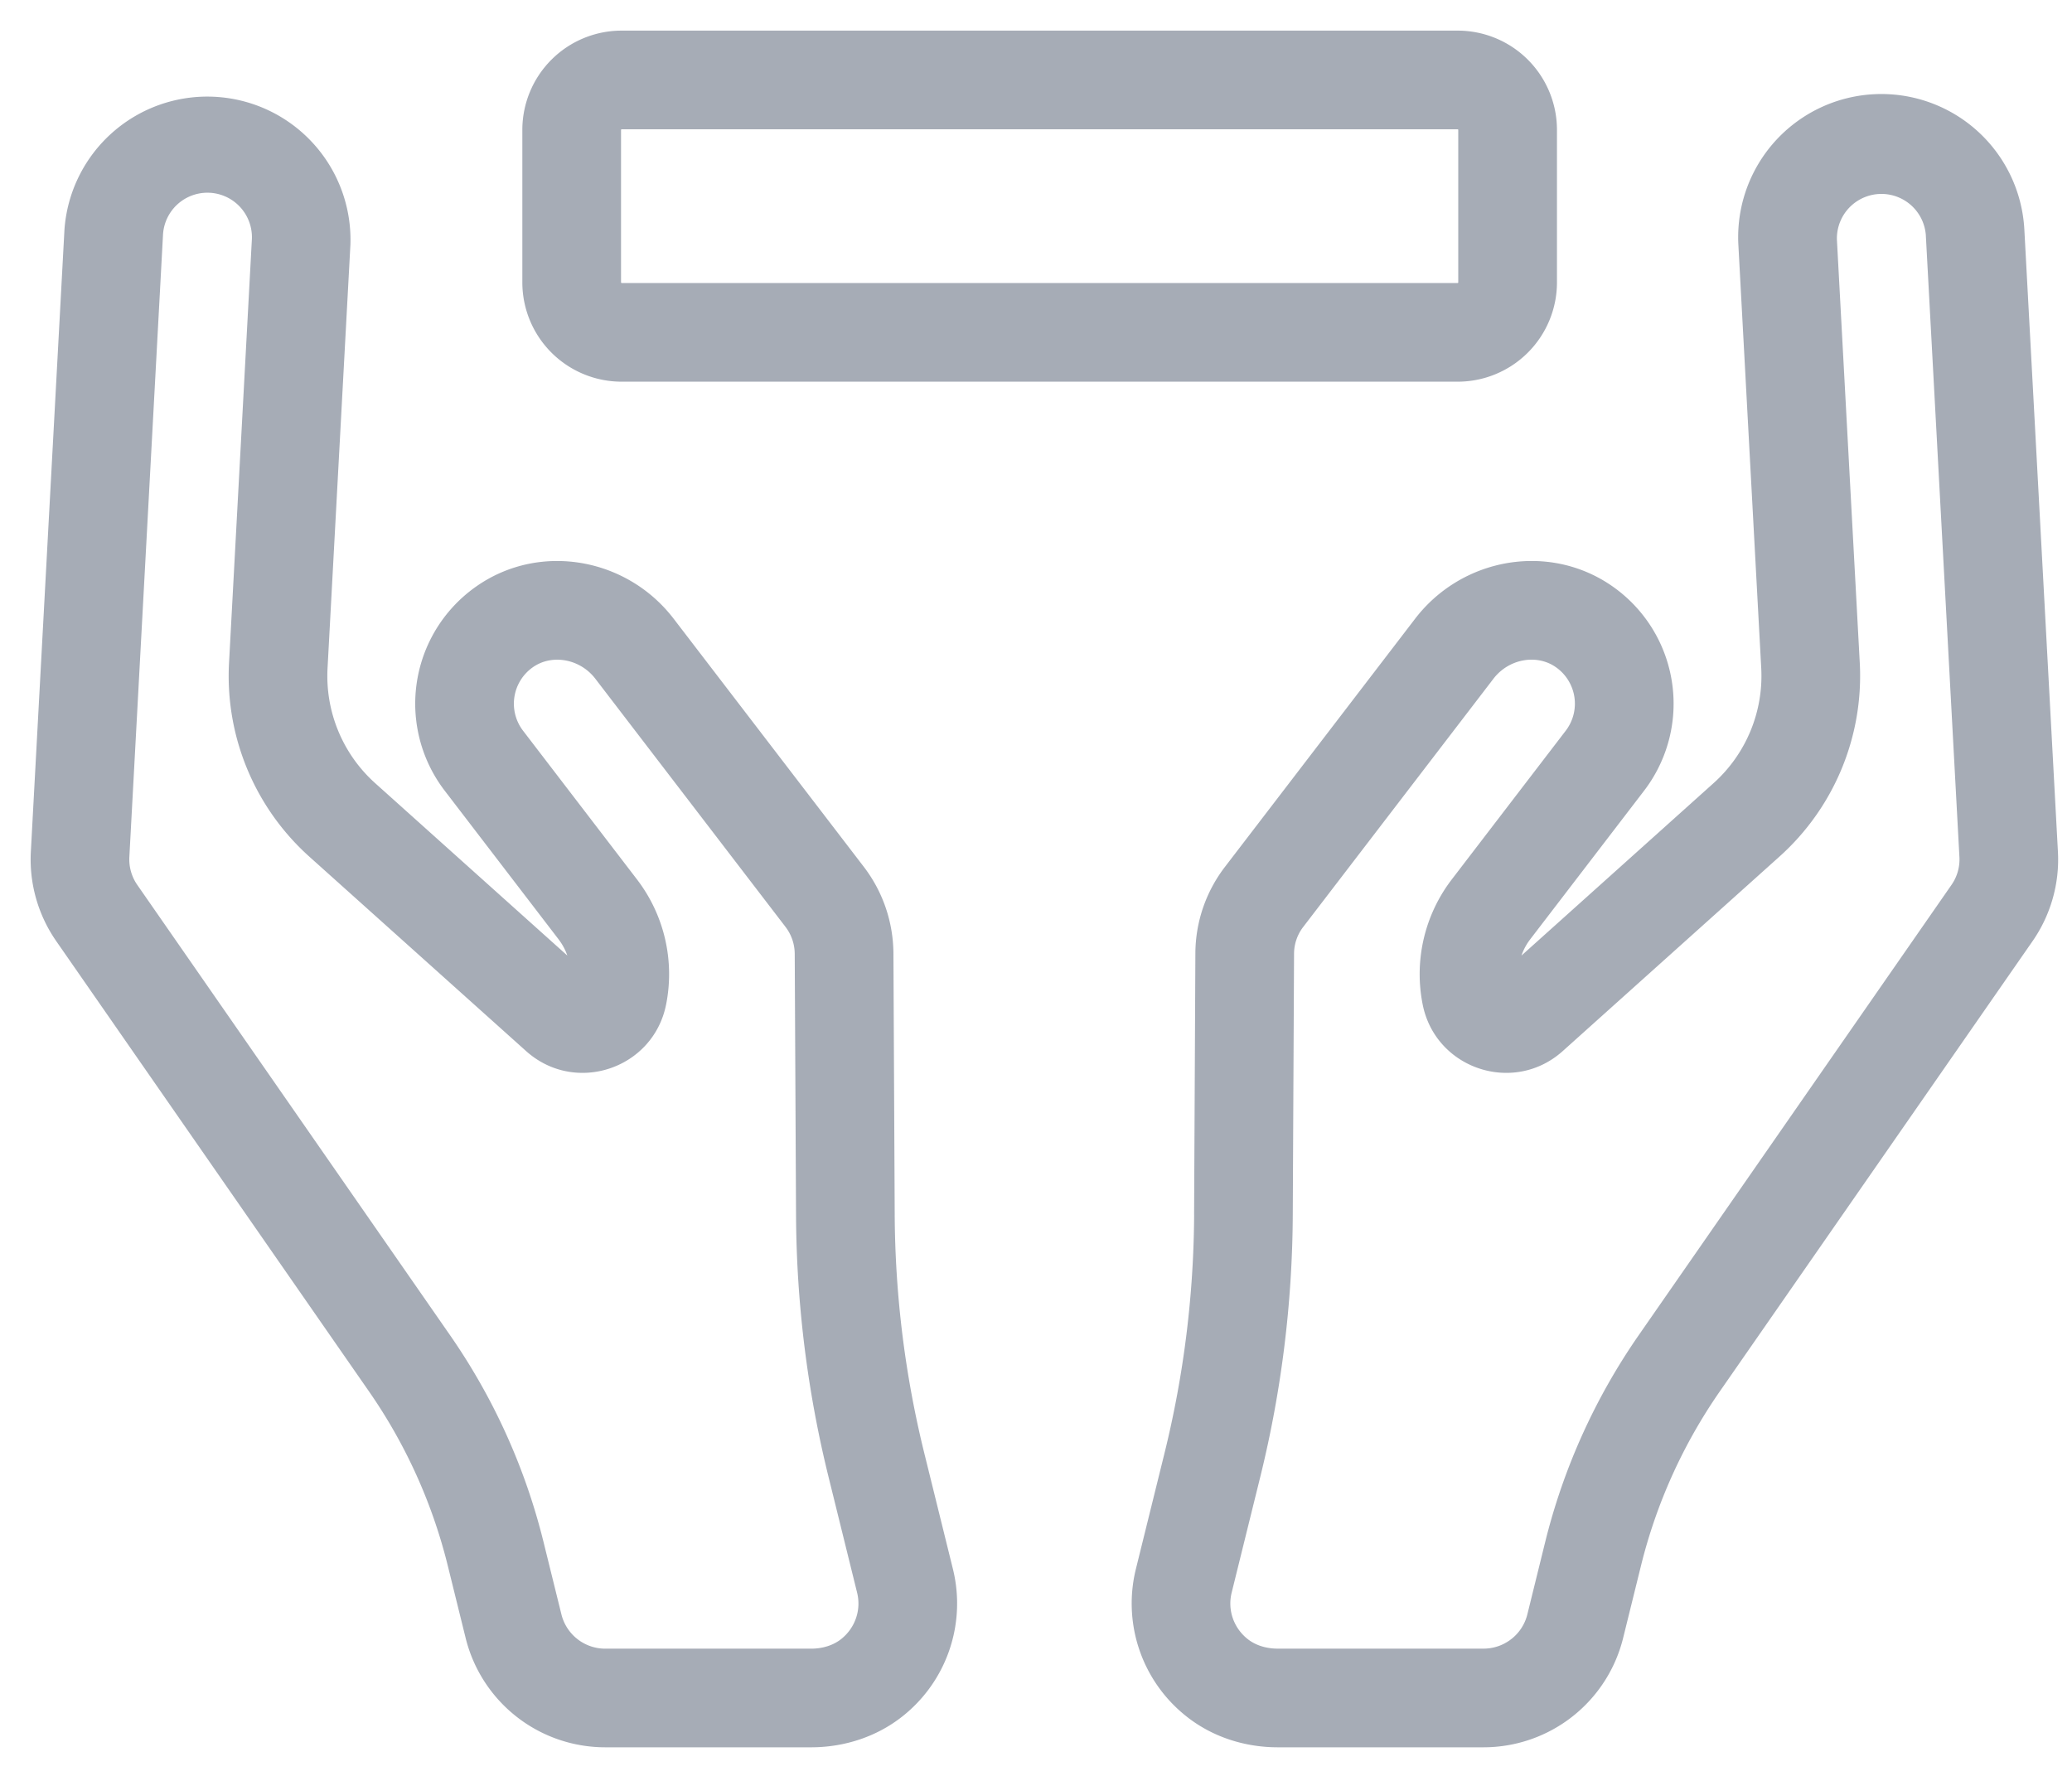 <svg xmlns="http://www.w3.org/2000/svg" width="63" height="54" viewBox="0 0 63 54">
    <g fill="#6A7486" fill-rule="nonzero" opacity=".6">
        <path d="M16.986 28.565l-3.463-4.52a4.352 4.352 0 0 1 .976-6.225c1.917-1.332 4.559-.864 5.983.993l5.785 7.548c.576.753.891 1.673.898 2.626l.039 7.95a30.91 30.91 0 0 0 .9 7.253l.87 3.52a4.376 4.376 0 0 1-1.533 4.479c-.782.62-1.765.942-2.78.942h-6.257a4.372 4.372 0 0 1-4.246-3.324l-.543-2.198a16.012 16.012 0 0 0-2.396-5.3L1.71 28.617a4.357 4.357 0 0 1-.772-2.719L1.96 6.98a4.354 4.354 0 0 1 8.694.469l-.695 12.87a4.38 4.38 0 0 0 1.449 3.496l5.842 5.241a1.731 1.731 0 0 0-.264-.49zm7.218 8.386l-.04-7.947a1.361 1.361 0 0 0-.279-.818l-5.784-7.548c-.465-.606-1.312-.756-1.892-.354a1.353 1.353 0 0 0-.305 1.936l3.463 4.52a4.733 4.733 0 0 1 .887 3.8c-.388 1.964-2.767 2.757-4.257 1.421l-6.593-5.914a7.38 7.38 0 0 1-2.44-5.892l.694-12.87a1.352 1.352 0 1 0-2.702-.144L3.933 26.06c-.016.3.069.599.24.846l9.51 13.693a19.011 19.011 0 0 1 2.844 6.292l.543 2.198a1.373 1.373 0 0 0 1.334 1.043h6.257c.357 0 .68-.106.914-.291.43-.342.615-.89.486-1.412l-.869-3.52a33.91 33.91 0 0 1-.988-7.957zM38.319 44.909l-.87 3.52c-.129.52.056 1.069.486 1.41.234.186.557.292.914.292h6.257c.632 0 1.183-.43 1.334-1.043l.542-2.198a19.028 19.028 0 0 1 2.846-6.293l9.51-13.693a1.35 1.35 0 0 0 .239-.844L58.555 7.14a1.354 1.354 0 0 0-2.703.146l.695 12.868a7.38 7.38 0 0 1-2.441 5.892l-6.592 5.916c-1.491 1.335-3.87.542-4.258-1.423a4.732 4.732 0 0 1 .887-3.799l3.463-4.52a1.353 1.353 0 0 0-.304-1.936c-.58-.403-1.427-.253-1.893.354l-5.785 7.549c-.18.234-.277.52-.278.814l-.039 7.95a33.91 33.91 0 0 1-.988 7.958zm-2.012-7.972l.039-7.95c.004-.95.32-1.873.898-2.626l5.784-7.548c1.425-1.857 4.066-2.325 5.985-.994a4.353 4.353 0 0 1 .975 6.226l-3.464 4.52c-.115.15-.203.316-.263.491l5.84-5.242a4.381 4.381 0 0 0 1.45-3.498l-.695-12.868a4.353 4.353 0 0 1 8.695-.47l1.021 18.92a4.349 4.349 0 0 1-.77 2.718l-9.51 13.692a16.027 16.027 0 0 0-2.397 5.301l-.543 2.198a4.373 4.373 0 0 1-4.246 3.324H38.85c-1.015 0-2-.322-2.78-.943a4.375 4.375 0 0 1-1.533-4.479l.87-3.52a30.91 30.91 0 0 0 .901-7.252zM44.32 8.606a.02.02 0 0 0 .019-.02V3.951a.02.02 0 0 0-.02-.02H18.904c-.012 0-.021.01-.021.02v4.635c0 .01.009.02.02.02H44.32zm0 3H18.903a3.02 3.02 0 0 1-3.021-3.02V3.951a3.02 3.02 0 0 1 3.02-3.02H44.32a3.02 3.02 0 0 1 3.02 3.02v4.635a3.02 3.02 0 0 1-3.02 3.02z"/>
    </g>
</svg>
